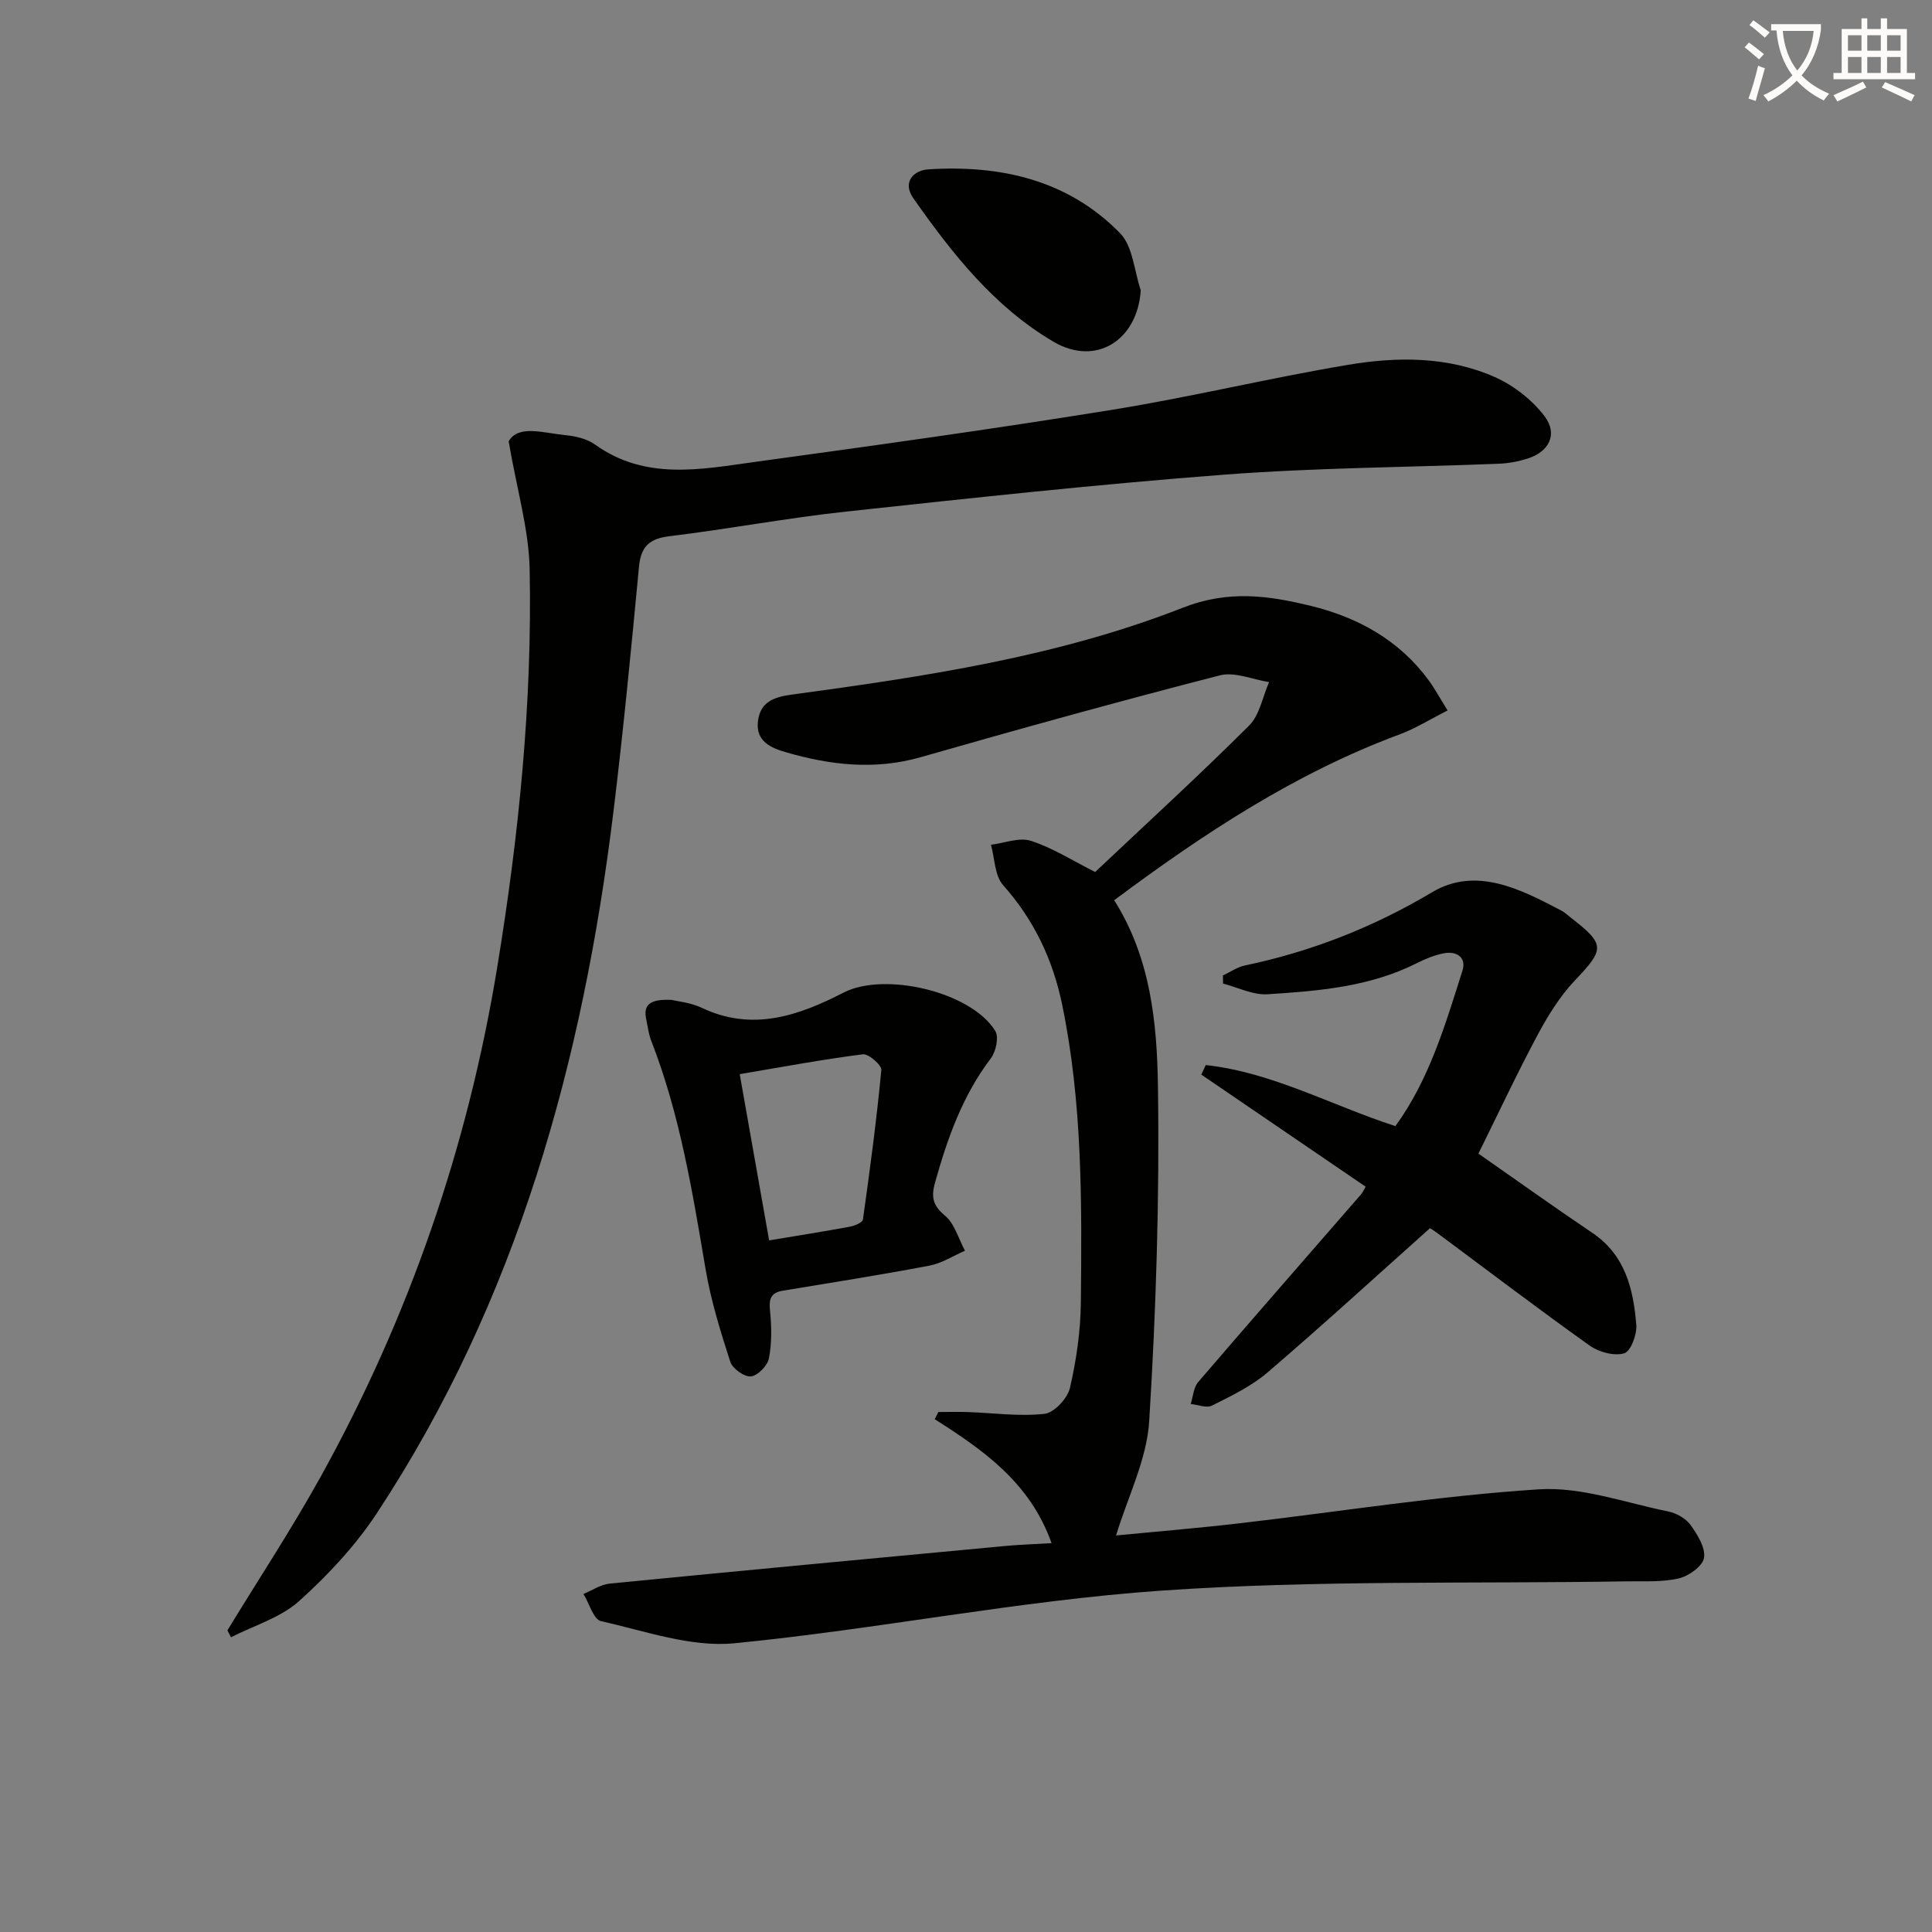 <svg enable-background="new 0 0 400 400" viewBox="0 0 400 400" xmlns="http://www.w3.org/2000/svg"><rect x="0" y="0" width="400" height="400" fill="#808080" stroke="none"/><path d="m362.1 8.8c1.1.8 2.1 1.6 3.1 2.4l-1 1.1c-1.3-1.1-2.3-2-3-2.5zm1.9 4.8c.5.2.9.4 1.4.5-.6 2.3-1.3 4.5-1.9 6.8l-1.5-.5c.8-2.1 1.4-4.3 2-6.8zm-1-9.4c1.3.9 2.4 1.8 3.4 2.5l-1 1.1c-1.4-1.2-2.4-2.1-3.2-2.6zm3.7 2.2v-1.4h10.3v1.2c-.5 3.6-1.8 6.8-4 9.4 1.5 1.6 3.4 2.8 5.7 3.8-.3.4-.7.8-1.1 1.4-2.3-1.1-4.1-2.5-5.6-4.1-1.6 1.6-3.6 3.1-5.9 4.3-.3-.5-.7-.9-1-1.3 2.4-1.1 4.4-2.5 6-4.1-1.9-2.5-3-5.6-3.3-9.3h-1.1zm8.8 0h-6.4c.3 3.3 1.3 6 3 8.2 2-2.3 3.1-5.1 3.4-8.2z" fill="#fcfbfa"/><path d="m385.3 3.8h1.3v2.2h2.8v-2.2h1.3v2.2h4.1v9.1h1.7v1.3h-16.9v-1.3h1.7v-9.1h4.1v-2.2zm.4 13.1.7 1.2c-1.8.9-3.8 1.9-6 2.9-.2-.4-.5-.8-.8-1.3 2.3-1 4.3-1.9 6.1-2.8zm-3.1-6.4h2.8v-3.2h-2.8zm0 4.6h2.8v-3.3h-2.8zm4-4.6h2.8v-3.2h-2.8zm0 4.6h2.8v-3.3h-2.8zm3.7 1.9c2.1.9 4.1 1.8 6.1 2.7l-.7 1.3c-2.2-1.1-4.2-2-6.1-2.9zm3.2-9.7h-2.8v3.2h2.8zm-2.8 7.8h2.8v-3.3h-2.8z" fill="#fcfbfa"/><g fill="#010100"><path d="m217.71 319.49c-4.43-12.54-14.13-19.26-24.18-25.66.25-.5.5-.99.75-1.49 2.01 0 4.03-.06 6.04.01 5.32.18 10.69.95 15.92.37 2-.22 4.78-3.19 5.28-5.36 1.34-5.78 2.2-11.79 2.26-17.72.21-20.63.34-41.28-3.87-61.64-1.92-9.28-5.81-17.54-12.22-24.73-1.76-1.97-1.73-5.54-2.52-8.37 2.78-.34 5.87-1.6 8.29-.81 4.5 1.46 8.61 4.1 13.28 6.45 10.46-9.87 21.37-19.86 31.85-30.29 2.2-2.19 2.82-5.98 4.16-9.03-3.42-.53-7.13-2.19-10.21-1.39-20.71 5.33-41.33 11.04-61.89 16.93-9.53 2.73-18.75 1.65-27.95-1.02-3.05-.88-6.26-2.25-5.78-6.37.46-4.03 3.25-5.05 7.01-5.56 27.48-3.73 55.02-7.82 80.94-17.98 9.48-3.72 17.75-2.53 26.52-.39 9.75 2.38 18.28 7.08 24.39 15.39 1.26 1.71 2.27 3.61 3.93 6.26-3.57 1.8-6.62 3.73-9.94 4.96-21.6 8.02-40.55 20.51-59.09 34.33 7.55 11.95 8.87 25.39 9.06 38.54.34 23.1-.38 46.25-1.81 69.31-.49 7.95-4.45 15.69-6.86 23.67 7.94-.77 16.82-1.5 25.67-2.53 20.62-2.39 41.17-5.69 61.86-7.02 8.8-.57 17.87 2.78 26.78 4.58 1.69.34 3.64 1.43 4.62 2.79 1.44 2 3.13 4.7 2.8 6.81-.26 1.7-3.16 3.78-5.21 4.26-3.46.81-7.19.55-10.8.61-32.11.53-64.32-.3-96.32 1.92-29.58 2.06-58.88 8.02-88.43 10.9-8.99.88-18.48-2.54-27.61-4.58-1.55-.35-2.43-3.68-3.63-5.63 1.81-.74 3.57-1.96 5.43-2.14 27.47-2.7 54.94-5.27 82.42-7.84 2.78-.24 5.58-.33 9.06-.54z"/><path d="m47.08 337.55c6.47-10.61 13.33-21.02 19.35-31.88 18.26-32.98 30.41-68.16 36.51-105.37 4.47-27.27 7.27-54.74 6.72-82.39-.16-8.27-2.63-16.49-4.35-26.54 2.03-3.51 7.17-1.72 11.81-1.27 2.1.2 4.45.77 6.11 1.96 10.39 7.44 21.82 5.13 33.04 3.58 24.68-3.39 49.36-6.81 73.95-10.79 16.36-2.64 32.51-6.57 48.85-9.31 10.22-1.72 20.71-1.77 30.42 2.53 3.9 1.73 7.71 4.71 10.28 8.09 2.84 3.74.95 7.4-3.55 8.8-1.88.59-3.9.97-5.87 1.05-18.95.75-37.94.82-56.84 2.26-26.16 1.99-52.26 4.83-78.35 7.65-12.21 1.32-24.31 3.61-36.51 5.09-4.18.51-5.95 2.09-6.35 6.3-1.6 16.87-3.22 33.74-5.27 50.55-6.33 51.83-19.95 101.28-48.99 145.41-4.43 6.72-10.12 12.83-16.12 18.22-3.84 3.45-9.34 5.05-14.09 7.49-.25-.47-.5-.95-.75-1.43z"/><path d="m296.07 254.28c-11.56 10.32-22.44 20.28-33.64 29.87-3.35 2.87-7.51 4.85-11.49 6.86-1.13.57-2.93-.18-4.42-.33.5-1.53.59-3.42 1.56-4.55 11.14-12.99 22.42-25.85 33.64-38.77.52-.6.84-1.37 1.02-1.67-11.48-7.83-22.75-15.52-34.03-23.21.31-.66.62-1.31.93-1.97 13.73 1.49 25.93 8.32 39.26 12.64 7.06-9.7 10.33-21.03 13.89-32.19.85-2.68-1.16-4.1-3.82-3.6-1.93.37-3.83 1.14-5.59 2.03-9.75 4.93-20.39 5.79-30.97 6.46-3.01.19-6.13-1.42-9.19-2.21-.01-.56-.02-1.12-.03-1.68 1.52-.71 2.96-1.74 4.56-2.07 13.77-2.89 26.54-7.9 38.75-15.16 9.08-5.4 18.28-.66 26.78 3.81.73.38 1.34.99 2 1.5 7.1 5.49 6.94 6.47.83 12.9-3.13 3.29-5.63 7.33-7.78 11.36-4.36 8.16-8.28 16.55-12.24 24.54 7.59 5.3 15.52 10.97 23.6 16.42 6.83 4.61 8.48 11.66 9.09 19.05.16 1.99-1.17 5.5-2.51 5.88-2.09.6-5.23-.24-7.13-1.59-10.7-7.62-21.15-15.58-31.7-23.41-.68-.5-1.39-.92-1.37-.91z"/><path d="m139.05 207.02c1.15.29 3.91.53 6.25 1.64 10.51 4.99 20.09 1.61 29.39-3.17 8.4-4.32 26.34-.21 31.37 7.96.78 1.27.14 4.28-.92 5.67-5.86 7.72-8.99 16.56-11.55 25.72-.8 2.86-.55 4.7 2.03 6.82 2.02 1.66 2.83 4.81 4.17 7.29-2.43 1.05-4.78 2.59-7.32 3.08-10.09 1.91-20.23 3.52-30.37 5.19-2.62.43-2.92 1.81-2.67 4.23.33 3.24.38 6.62-.23 9.78-.3 1.52-2.32 3.59-3.73 3.74-1.36.14-3.81-1.61-4.27-3.02-2.03-6.28-4.01-12.66-5.11-19.15-2.72-16.04-5.31-32.08-11.27-47.34-.53-1.37-.69-2.89-1.01-4.33-.71-3.15.79-4.32 5.24-4.11zm20.19 49.79c6-1 11.38-1.85 16.73-2.84.99-.18 2.61-.86 2.69-1.48 1.45-10.29 2.83-20.6 3.81-30.95.1-1.02-2.65-3.41-3.83-3.26-8.45 1.08-16.83 2.65-25.49 4.11 2.15 12.16 4.1 23.18 6.09 34.42z"/><path d="m236.18 60.09c-.67 10.4-9.3 15.81-18.05 10.67-12.31-7.23-20.98-18.25-29.03-29.71-2.34-3.33.02-5.79 3.13-5.99 14.94-.94 28.88 2.19 39.66 13.21 2.67 2.73 2.93 7.82 4.29 11.82z"/></g></svg>